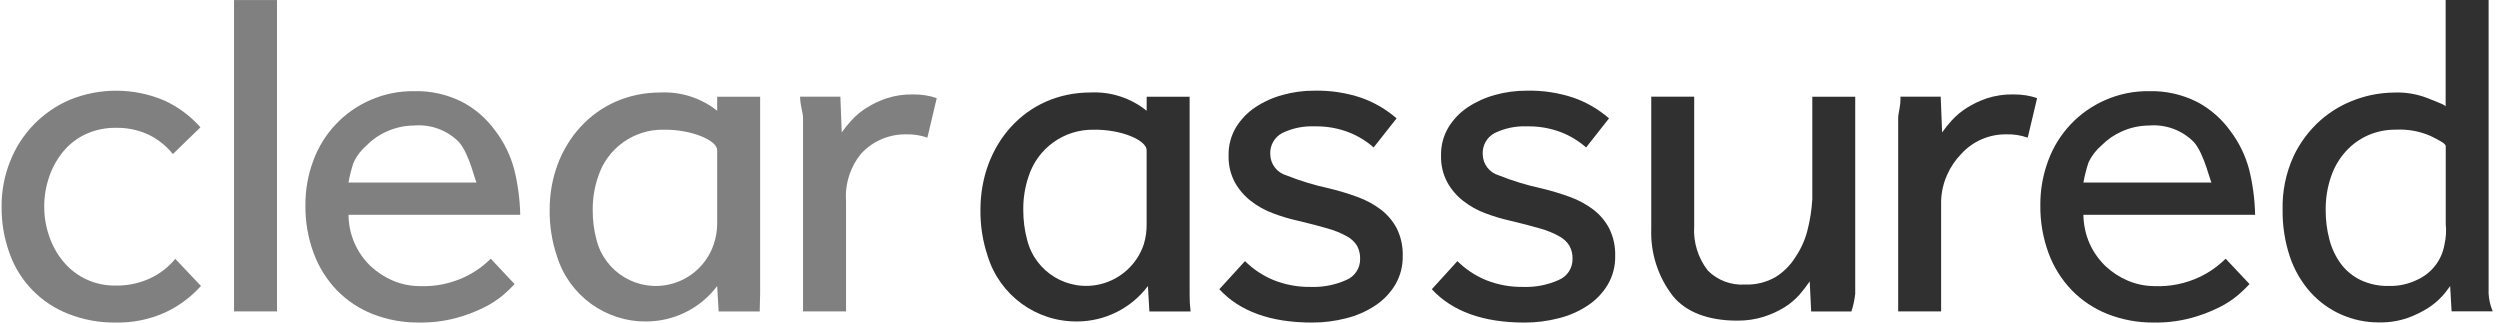<svg width="186" height="24" viewBox="0 0 186 24" fill="none" xmlns="http://www.w3.org/2000/svg">
<path fill-rule="evenodd" clip-rule="evenodd" d="M92.627 19.427C93.228 20.022 93.937 20.496 94.717 20.824C95.612 21.187 96.571 21.365 97.537 21.346C98.433 21.377 99.325 21.203 100.146 20.839C100.792 20.581 101.21 19.948 101.193 19.252C101.202 18.917 101.123 18.585 100.966 18.29C100.779 17.988 100.514 17.741 100.2 17.576C99.748 17.328 99.268 17.134 98.772 16.998C98.178 16.823 97.443 16.631 96.562 16.422C95.927 16.281 95.304 16.095 94.696 15.863C94.101 15.641 93.543 15.329 93.043 14.937C92.559 14.556 92.157 14.081 91.859 13.541C91.543 12.933 91.387 12.254 91.407 11.569C91.39 10.839 91.577 10.121 91.947 9.492C92.312 8.89 92.805 8.376 93.391 7.984C94.016 7.569 94.704 7.258 95.428 7.063C96.193 6.849 96.984 6.743 97.779 6.746C98.979 6.719 100.175 6.901 101.312 7.286C102.263 7.628 103.142 8.143 103.906 8.805L102.199 10.971C101.661 10.495 101.043 10.117 100.374 9.853C99.56 9.537 98.691 9.383 97.818 9.401C96.989 9.364 96.162 9.532 95.413 9.89C94.818 10.198 94.463 10.829 94.508 11.497C94.526 12.221 95.013 12.85 95.709 13.048C96.731 13.456 97.786 13.777 98.862 14.01C99.588 14.183 100.303 14.399 101.004 14.656C101.628 14.881 102.215 15.198 102.744 15.598C103.237 15.977 103.642 16.459 103.929 17.012C104.234 17.642 104.383 18.337 104.363 19.037C104.379 19.79 104.187 20.533 103.807 21.183C103.43 21.807 102.918 22.338 102.309 22.738C101.649 23.173 100.918 23.492 100.15 23.68C99.321 23.894 98.467 24.001 97.611 23.998C94.545 23.998 92.247 23.172 90.717 21.519L92.627 19.427Z" fill="#303030"/>
<path fill-rule="evenodd" clip-rule="evenodd" d="M182.297 21.279C182.182 21.419 181.99 21.719 181.723 22.009C181.41 22.355 181.053 22.657 180.66 22.908C180.174 23.217 179.654 23.469 179.111 23.661C178.444 23.888 177.743 23.998 177.039 23.987C176.056 23.998 175.081 23.798 174.182 23.399C173.305 23.011 172.52 22.439 171.881 21.724C171.203 20.957 170.688 20.061 170.365 19.09C169.992 17.97 169.81 16.797 169.826 15.617C169.79 14.252 170.064 12.896 170.627 11.653C171.111 10.615 171.805 9.689 172.664 8.931C173.449 8.245 174.358 7.717 175.344 7.376C176.223 7.065 177.147 6.9 178.079 6.887C178.948 6.846 179.816 6.989 180.626 7.307C181.278 7.585 181.956 7.798 181.956 7.935V0H185.152V21.846C185.178 22.299 185.282 22.746 185.46 23.165H182.397L182.291 21.275L182.297 21.279ZM181.963 10.869C181.963 10.683 181.468 10.432 180.84 10.118C180.024 9.761 179.135 9.6 178.246 9.647C177.536 9.639 176.833 9.781 176.183 10.064C175.556 10.342 174.994 10.748 174.533 11.255C174.039 11.801 173.664 12.442 173.429 13.14C173.152 13.949 173.018 14.798 173.032 15.652C173.028 16.389 173.123 17.123 173.312 17.834C173.48 18.483 173.77 19.095 174.167 19.634C174.551 20.147 175.053 20.559 175.631 20.837C176.289 21.145 177.01 21.294 177.736 21.275C178.459 21.294 179.176 21.139 179.826 20.822C180.906 20.342 181.674 19.352 181.87 18.185C181.985 17.688 182.016 17.174 181.963 16.666V10.869Z" fill="#303030"/>
<path fill-rule="evenodd" clip-rule="evenodd" d="M164.547 13.582C164.452 13.582 164.01 11.453 163.221 10.567C162.345 9.682 161.12 9.232 159.879 9.339C159.19 9.344 158.508 9.491 157.878 9.772C157.311 10.019 156.797 10.371 156.362 10.81C155.952 11.158 155.62 11.589 155.389 12.074C155.226 12.567 155.098 13.071 155.005 13.582L164.547 13.582ZM167.367 21.136C167.103 21.418 166.822 21.686 166.529 21.937C166.088 22.31 165.603 22.627 165.084 22.879C164.416 23.21 163.717 23.474 162.997 23.665C162.104 23.898 161.184 24.01 160.262 23.997C159.083 24.011 157.913 23.797 156.815 23.369C155.806 22.972 154.892 22.366 154.135 21.589C153.377 20.798 152.79 19.858 152.411 18.83C151.993 17.69 151.786 16.483 151.801 15.268C151.792 14.13 151.992 13 152.393 11.935C153.133 9.925 154.662 8.304 156.626 7.447C157.65 6.995 158.76 6.769 159.879 6.783C161.122 6.748 162.354 7.023 163.464 7.584C164.436 8.097 165.275 8.827 165.919 9.716C166.572 10.573 167.051 11.547 167.33 12.586C167.607 13.697 167.758 14.835 167.781 15.979H155.005C155.013 16.723 155.173 17.459 155.475 18.139C155.756 18.759 156.153 19.32 156.643 19.793C157.13 20.25 157.695 20.619 158.31 20.882C158.937 21.147 159.612 21.284 160.293 21.287C161.459 21.335 162.618 21.099 163.672 20.599C164.382 20.259 165.03 19.801 165.587 19.245L167.367 21.136Z" fill="#303030"/>
<path fill-rule="evenodd" clip-rule="evenodd" d="M141.224 10.589V8.825C141.224 8.324 141.417 7.991 141.395 7.192H144.389L144.493 9.851C144.715 9.533 144.959 9.231 145.223 8.946C145.546 8.593 145.915 8.286 146.32 8.031C146.789 7.734 147.291 7.494 147.818 7.317C148.452 7.11 149.117 7.012 149.785 7.024C150.105 7.021 150.425 7.045 150.742 7.095C151.021 7.138 151.295 7.208 151.56 7.305L150.863 10.241C150.349 10.062 149.807 9.978 149.263 9.995C147.993 9.981 146.777 10.508 145.921 11.446C145.473 11.907 145.112 12.445 144.855 13.033C144.589 13.639 144.44 14.29 144.419 14.952V23.167H141.224L141.224 10.589Z" fill="#303030"/>
<path fill-rule="evenodd" clip-rule="evenodd" d="M122.853 7.193H126.048V16.809C125.966 18.009 126.331 19.196 127.072 20.142C127.803 20.862 128.807 21.237 129.832 21.169C130.624 21.202 131.411 21.009 132.099 20.614C132.687 20.248 133.186 19.753 133.556 19.166C133.979 18.551 134.29 17.866 134.474 17.141C134.67 16.38 134.791 15.602 134.835 14.817V7.199H138.029V21.856C137.981 22.305 137.886 22.747 137.744 23.175H134.75L134.643 20.935C134.406 21.28 134.151 21.613 133.878 21.93C133.552 22.29 133.179 22.604 132.767 22.862C132.285 23.156 131.77 23.392 131.233 23.564C130.591 23.765 129.921 23.862 129.249 23.855C127.135 23.855 125.463 23.248 124.467 22.03C123.358 20.602 122.787 18.83 122.853 17.023L122.853 7.193Z" fill="#303030"/>
<path fill-rule="evenodd" clip-rule="evenodd" d="M108.431 19.427C109.031 20.021 109.74 20.496 110.519 20.824C111.414 21.187 112.374 21.365 113.339 21.346C114.237 21.377 115.13 21.203 115.95 20.839C116.596 20.58 117.014 19.948 116.997 19.252C117.006 18.917 116.927 18.585 116.768 18.29C116.581 17.988 116.317 17.742 116.003 17.576C115.552 17.328 115.072 17.134 114.575 16.998C113.984 16.823 113.247 16.631 112.364 16.422C111.73 16.281 111.107 16.094 110.501 15.863C109.906 15.642 109.348 15.329 108.849 14.937C108.364 14.557 107.961 14.083 107.666 13.541C107.348 12.934 107.192 12.254 107.213 11.569C107.197 10.84 107.384 10.121 107.753 9.492C108.117 8.891 108.609 8.376 109.194 7.984C109.82 7.57 110.507 7.259 111.231 7.063C111.997 6.85 112.789 6.743 113.584 6.746C114.784 6.719 115.98 6.901 117.117 7.286C118.068 7.627 118.947 8.142 119.711 8.805L118.007 10.971C117.467 10.497 116.85 10.118 116.182 9.853C115.365 9.537 114.495 9.383 113.62 9.401C112.792 9.364 111.968 9.533 111.221 9.89C110.625 10.198 110.269 10.829 110.315 11.497C110.333 12.221 110.82 12.85 111.516 13.048C112.537 13.456 113.592 13.778 114.667 14.01C115.393 14.183 116.109 14.399 116.81 14.656C117.434 14.881 118.021 15.198 118.551 15.598C119.044 15.977 119.449 16.459 119.734 17.012C120.041 17.642 120.191 18.337 120.17 19.037C120.188 19.79 119.995 20.533 119.615 21.183C119.239 21.808 118.727 22.338 118.117 22.738C117.457 23.173 116.726 23.492 115.958 23.68C115.129 23.894 114.275 24.001 113.419 23.998C110.356 23.998 108.059 23.172 106.526 21.519L108.431 19.427Z" fill="#303030"/>
<path fill-rule="evenodd" clip-rule="evenodd" d="M85.309 11.174C85.309 10.451 83.48 9.627 81.39 9.65C79.172 9.606 77.191 11.027 76.52 13.142C76.248 13.951 76.117 14.801 76.133 15.654C76.131 16.391 76.226 17.124 76.417 17.836C77.018 20.261 79.471 21.738 81.895 21.137C83.396 20.765 84.603 19.652 85.095 18.187C85.246 17.695 85.319 17.182 85.309 16.668V11.174ZM85.405 21.282C84.162 22.934 82.217 23.909 80.15 23.916C77.095 23.952 74.382 21.972 73.484 19.052C73.111 17.939 72.929 16.772 72.945 15.599C72.945 10.809 76.264 6.88 81.147 6.88C82.655 6.809 84.137 7.293 85.312 8.241V7.196H88.508V21.853C88.503 22.293 88.526 22.734 88.578 23.172H85.515L85.405 21.282Z" fill="#303030"/>
<path fill-rule="evenodd" clip-rule="evenodd" d="M53.358 11.174C53.358 10.451 51.48 9.627 49.39 9.65C47.168 9.605 45.18 11.025 44.501 13.141C44.222 13.949 44.086 14.799 44.099 15.653C44.095 16.39 44.189 17.124 44.378 17.836C44.991 20.272 47.462 21.751 49.898 21.138C51.397 20.761 52.602 19.65 53.098 18.186C53.264 17.697 53.352 17.185 53.359 16.668V11.174H53.358ZM53.358 21.282C52.113 22.934 50.167 23.908 48.099 23.916C45.044 23.951 42.331 21.971 41.434 19.051C41.06 17.94 40.878 16.771 40.894 15.599C40.894 10.808 44.263 6.88 49.147 6.88C50.669 6.81 52.164 7.295 53.359 8.24V7.195H56.554V21.852C56.554 22.376 56.507 23.171 56.529 23.171H53.466L53.358 21.282Z" fill="#808080"/>
<path fill-rule="evenodd" clip-rule="evenodd" d="M59.747 10.589V8.825C59.747 8.324 59.55 7.991 59.524 7.192H62.524L62.625 9.851C62.849 9.534 63.094 9.231 63.358 8.946C63.681 8.593 64.05 8.286 64.455 8.031C64.924 7.733 65.426 7.494 65.953 7.317C66.587 7.11 67.251 7.012 67.919 7.024C68.239 7.021 68.56 7.045 68.877 7.095C69.155 7.138 69.429 7.208 69.693 7.305L68.998 10.241C68.484 10.062 67.94 9.978 67.396 9.995C66.126 9.981 64.91 10.509 64.054 11.446C63.669 11.916 63.375 12.455 63.188 13.033C62.983 13.651 62.9 14.303 62.945 14.952V23.167H59.747L59.747 10.589Z" fill="#808080"/>
<path fill-rule="evenodd" clip-rule="evenodd" d="M35.465 13.582C35.374 13.582 34.933 11.452 34.143 10.567C33.267 9.682 32.044 9.232 30.803 9.339C30.112 9.343 29.43 9.491 28.798 9.772C28.232 10.017 27.717 10.369 27.285 10.81C26.875 11.158 26.542 11.589 26.31 12.074C26.146 12.567 26.018 13.07 25.927 13.581L35.465 13.582ZM38.285 21.136C38.023 21.419 37.744 21.686 37.452 21.937C37.01 22.31 36.524 22.627 36.004 22.879C35.337 23.211 34.638 23.474 33.917 23.665C33.025 23.898 32.106 24.01 31.184 23.997C30.005 24.011 28.835 23.797 27.737 23.369C26.727 22.973 25.814 22.366 25.057 21.589C24.3 20.797 23.714 19.857 23.335 18.83C22.914 17.69 22.707 16.483 22.723 15.268C22.714 14.13 22.915 13 23.316 11.935C24.055 9.925 25.584 8.305 27.546 7.447C28.572 6.995 29.682 6.769 30.803 6.783C32.045 6.748 33.277 7.024 34.386 7.584C35.357 8.097 36.197 8.827 36.841 9.716C37.494 10.572 37.974 11.547 38.254 12.586C38.53 13.697 38.682 14.834 38.706 15.979H25.93C25.937 17.418 26.526 18.794 27.564 19.792C28.054 20.25 28.62 20.619 29.237 20.882C29.865 21.147 30.539 21.284 31.221 21.287C32.385 21.335 33.543 21.099 34.596 20.599C35.307 20.261 35.955 19.803 36.512 19.245L38.285 21.136Z" fill="#808080"/>
<path fill-rule="evenodd" clip-rule="evenodd" d="M17.413 0.004H20.608V23.168H17.413V0.004Z" fill="#808080"/>
<path fill-rule="evenodd" clip-rule="evenodd" d="M14.95 21.274C14.207 22.106 13.301 22.778 12.288 23.247C11.134 23.768 9.878 24.024 8.613 23.997C7.404 24.015 6.203 23.795 5.08 23.35C3.037 22.556 1.442 20.913 0.711 18.848C0.307 17.734 0.106 16.557 0.119 15.373C0.11 14.227 0.323 13.089 0.746 12.022C1.549 9.959 3.147 8.304 5.182 7.429C7.445 6.503 9.985 6.522 12.234 7.481C13.255 7.952 14.168 8.63 14.914 9.472L12.862 11.462C12.38 10.863 11.775 10.376 11.087 10.034C10.314 9.669 9.466 9.49 8.613 9.51C7.837 9.499 7.07 9.662 6.366 9.986C5.721 10.288 5.152 10.729 4.7 11.278C4.24 11.838 3.886 12.476 3.657 13.163C3.411 13.876 3.286 14.626 3.29 15.38C3.289 16.124 3.413 16.862 3.657 17.564C3.886 18.25 4.239 18.889 4.7 19.448C5.661 20.616 7.103 21.277 8.615 21.245C9.498 21.261 10.373 21.076 11.175 20.705C11.897 20.369 12.535 19.874 13.04 19.258L14.95 21.274Z" fill="#808080"/>
</svg>
